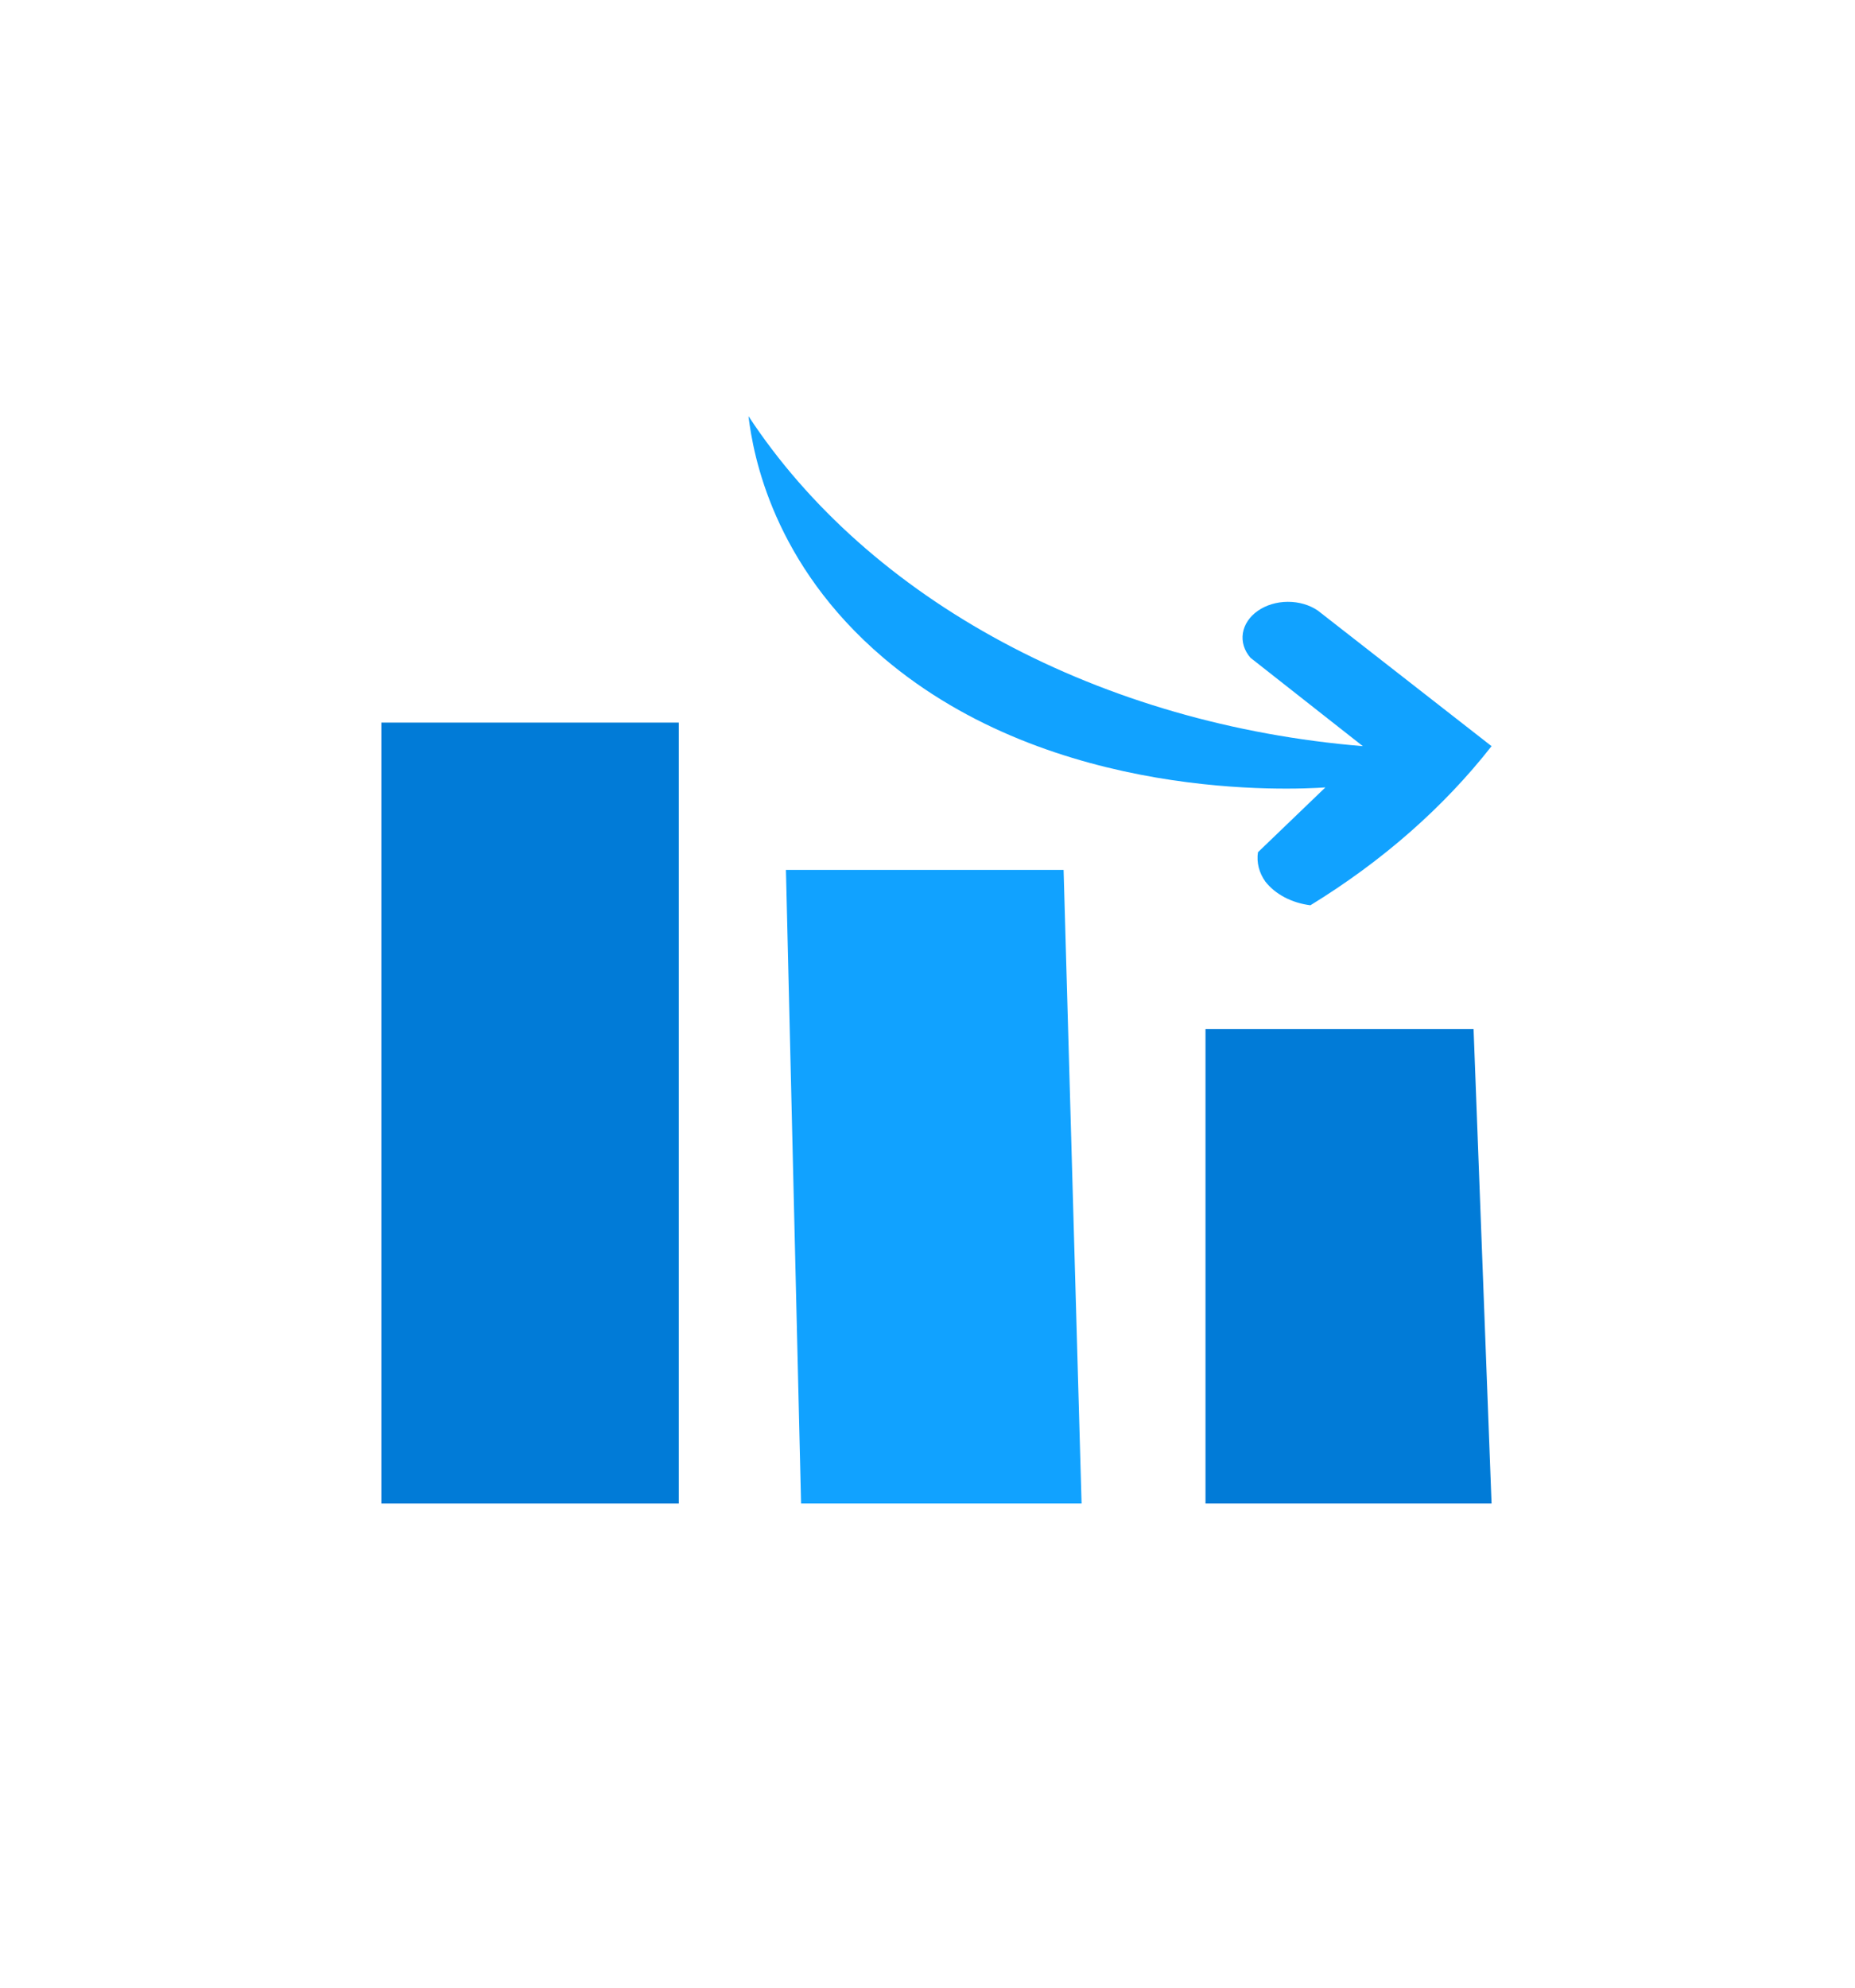 <svg xmlns="http://www.w3.org/2000/svg" fill="none" viewBox="0 0 393 421" height="421" width="393">
<path fill="#017BD7" d="M143.809 153.016H80.793V318.376H143.809V153.016Z"></path>
<path fill="#11A2FF" d="M166.508 184.216H225.333L229.143 318.376H169.714L166.508 184.216Z"></path>
<path fill="#017BD7" d="M255.396 217.912H312.19L316 318.376H255.396V217.912Z"></path>
<path fill="#11A2FF" d="M158.572 88.12C171.2 107.339 189.707 123.788 212.427 135.987C235.147 148.187 261.368 155.754 288.731 158.008L264.921 139.288C263.6 137.767 263.029 135.919 263.315 134.09C263.601 132.262 264.725 130.578 266.477 129.354C268.228 128.13 270.487 127.449 272.83 127.44C275.173 127.431 277.44 128.094 279.207 129.304L316.001 158.008C305.862 170.948 292.864 182.359 277.62 191.704C275.67 191.457 273.811 190.884 272.167 190.023C270.524 189.161 269.136 188.032 268.096 186.712C266.741 184.816 266.185 182.632 266.509 180.472L280.794 166.744C274.128 167.193 223.144 169.902 187.144 139.288C163.794 119.432 159.572 96.457 158.572 88.12Z"></path>
</svg>
